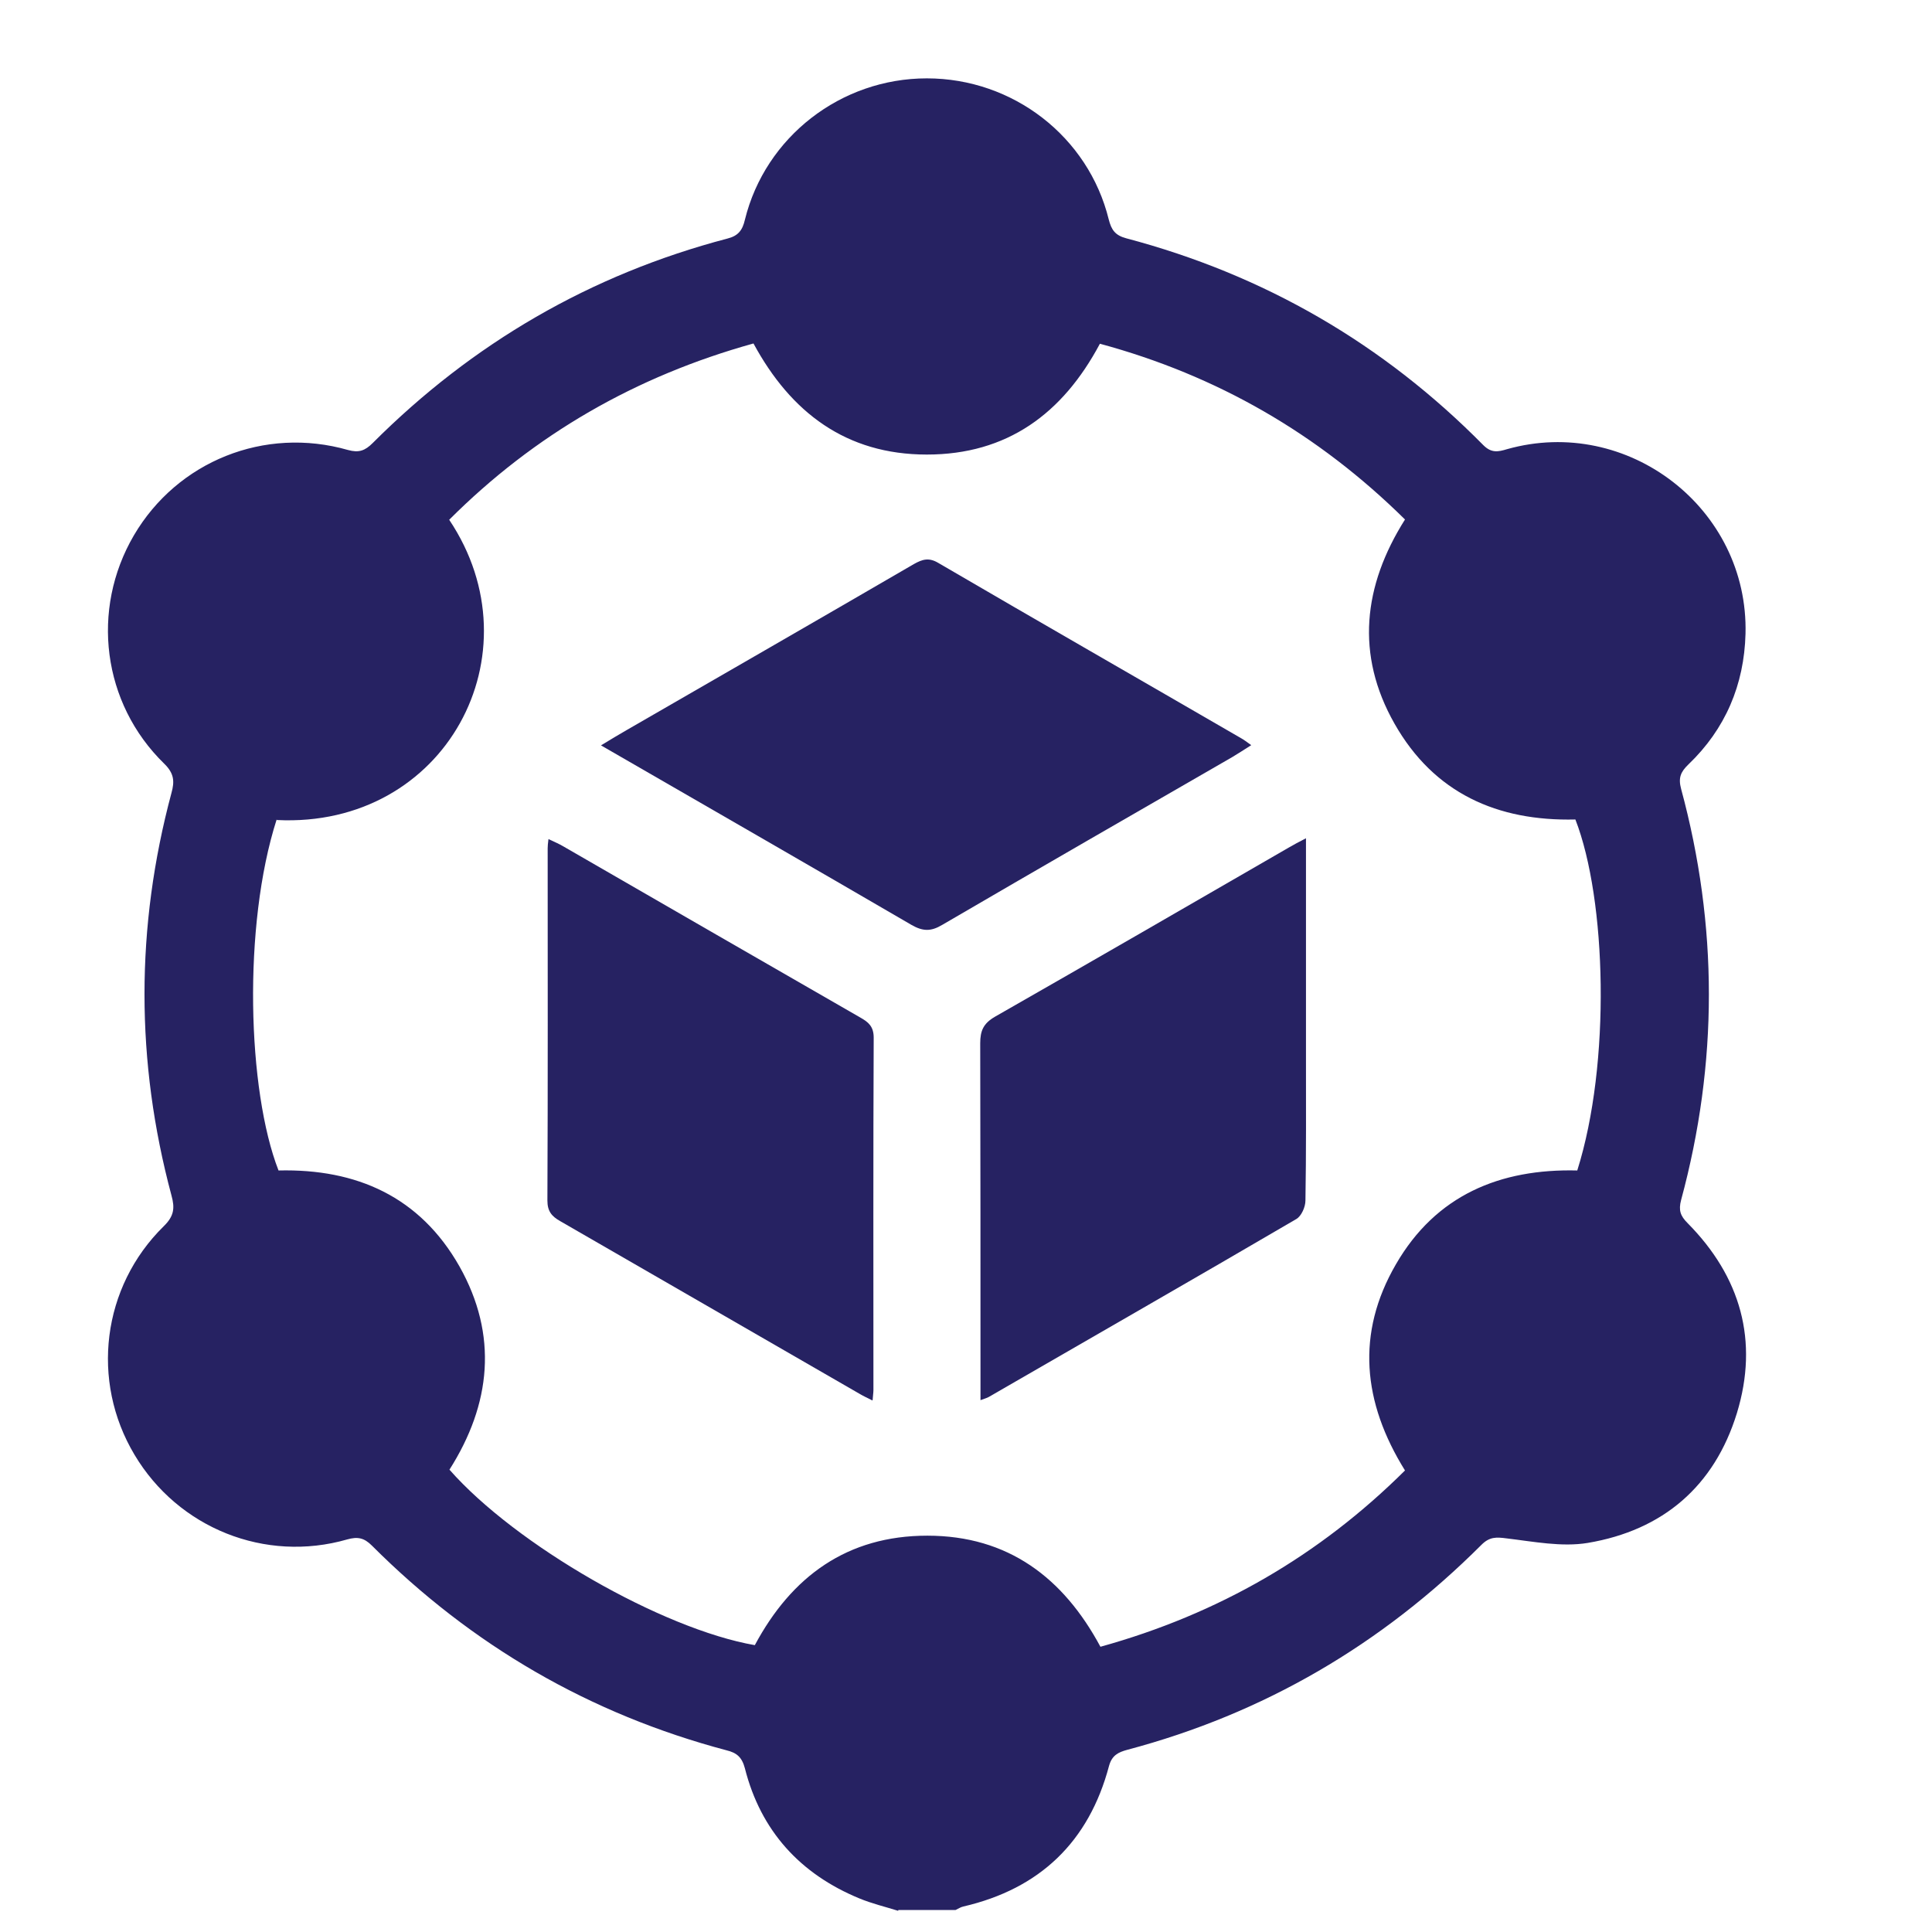 <?xml version="1.0" encoding="UTF-8"?><svg id="Layer_1" xmlns="http://www.w3.org/2000/svg" viewBox="0 0 72 72"><defs><style>.cls-1{fill:#262262;stroke-width:0px;}</style></defs><path class="cls-1" d="M33.47,71.21c-.48-.15-.98-.27-1.44-.46-2.21-.91-3.68-2.52-4.27-4.85-.11-.42-.31-.58-.68-.67-5.09-1.35-9.49-3.9-13.22-7.63-.29-.29-.53-.34-.92-.23-3.06.88-6.3-.42-7.93-3.16-1.64-2.75-1.21-6.25,1.09-8.51.39-.38.42-.68.29-1.15-1.34-5-1.34-10,0-15,.12-.43.1-.73-.27-1.09-2.31-2.25-2.75-5.74-1.13-8.51,1.62-2.76,4.87-4.07,7.98-3.18.4.11.63.03.92-.26,3.72-3.72,8.12-6.28,13.22-7.62.4-.1.56-.31.65-.7.76-3.09,3.58-5.27,6.78-5.27,3.21,0,6.02,2.17,6.78,5.26.1.39.24.59.65.7,5.14,1.36,9.58,3.93,13.31,7.71.3.3.55.25.88.15,4.5-1.27,9.01,2.21,8.89,6.88-.05,1.9-.75,3.55-2.13,4.87-.29.28-.38.5-.27.91,1.38,5.1,1.38,10.22,0,15.32-.1.38-.03.59.24.86,1.98,2,2.66,4.39,1.84,7.08-.84,2.73-2.76,4.37-5.56,4.84-.97.16-2.02-.05-3.03-.17-.38-.05-.63-.06-.93.24-3.72,3.72-8.11,6.29-13.2,7.64-.33.09-.57.2-.68.6-.75,2.83-2.58,4.58-5.43,5.24-.1.02-.2.09-.29.13h-2.13ZM10.31,30.54c-1.27,3.96-1.09,10.11.07,13.08,2.91-.07,5.27.98,6.74,3.57,1.45,2.57,1.18,5.14-.37,7.58,2.47,2.81,7.93,5.94,11.38,6.54,1.37-2.56,3.44-4.08,6.43-4.08,3.01,0,5.07,1.57,6.45,4.14,4.4-1.22,8.16-3.4,11.35-6.57-1.58-2.54-1.83-5.11-.34-7.68,1.49-2.58,3.88-3.57,6.76-3.5,1.26-3.99,1.09-10.1-.07-13.08-2.91.07-5.27-.98-6.74-3.57-1.46-2.57-1.17-5.14.39-7.61-3.24-3.2-7.01-5.37-11.37-6.55-1.39,2.61-3.46,4.13-6.45,4.13-3.01,0-5.07-1.57-6.46-4.14-4.39,1.22-8.16,3.39-11.34,6.57,3.34,4.98-.13,11.5-6.42,11.19Z"/><path class="cls-1" d="M22.41,27.77c.38-.23.66-.4.94-.56,3.57-2.06,7.15-4.12,10.71-6.19.32-.18.56-.25.91-.04,3.75,2.19,7.52,4.35,11.28,6.53.11.06.21.14.38.26-.27.17-.48.31-.7.44-3.61,2.08-7.22,4.16-10.82,6.26-.42.25-.72.24-1.14,0-3.81-2.22-7.64-4.42-11.57-6.69Z"/><path class="cls-1" d="M32.51,52.19c-.2-.1-.35-.17-.5-.26-3.71-2.14-7.42-4.28-11.13-6.42-.32-.18-.48-.37-.48-.77.02-4.38.01-8.75.01-13.13,0-.09.01-.18.03-.34.21.1.38.17.55.27,3.69,2.13,7.38,4.26,11.07,6.38.3.17.5.33.5.75-.02,4.38-.01,8.75-.01,13.13,0,.11-.02.21-.03.38Z"/><path class="cls-1" d="M48.67,31.24c0,2.8,0,5.48,0,8.17,0,1.78.01,3.56-.02,5.33,0,.24-.15.58-.34.69-3.81,2.23-7.64,4.42-11.46,6.63-.07.04-.15.06-.31.12v-.7c0-4.2,0-8.4-.01-12.6,0-.47.12-.74.55-.99,3.66-2.09,7.31-4.2,10.96-6.31.17-.1.34-.19.63-.34Z"/></svg>
